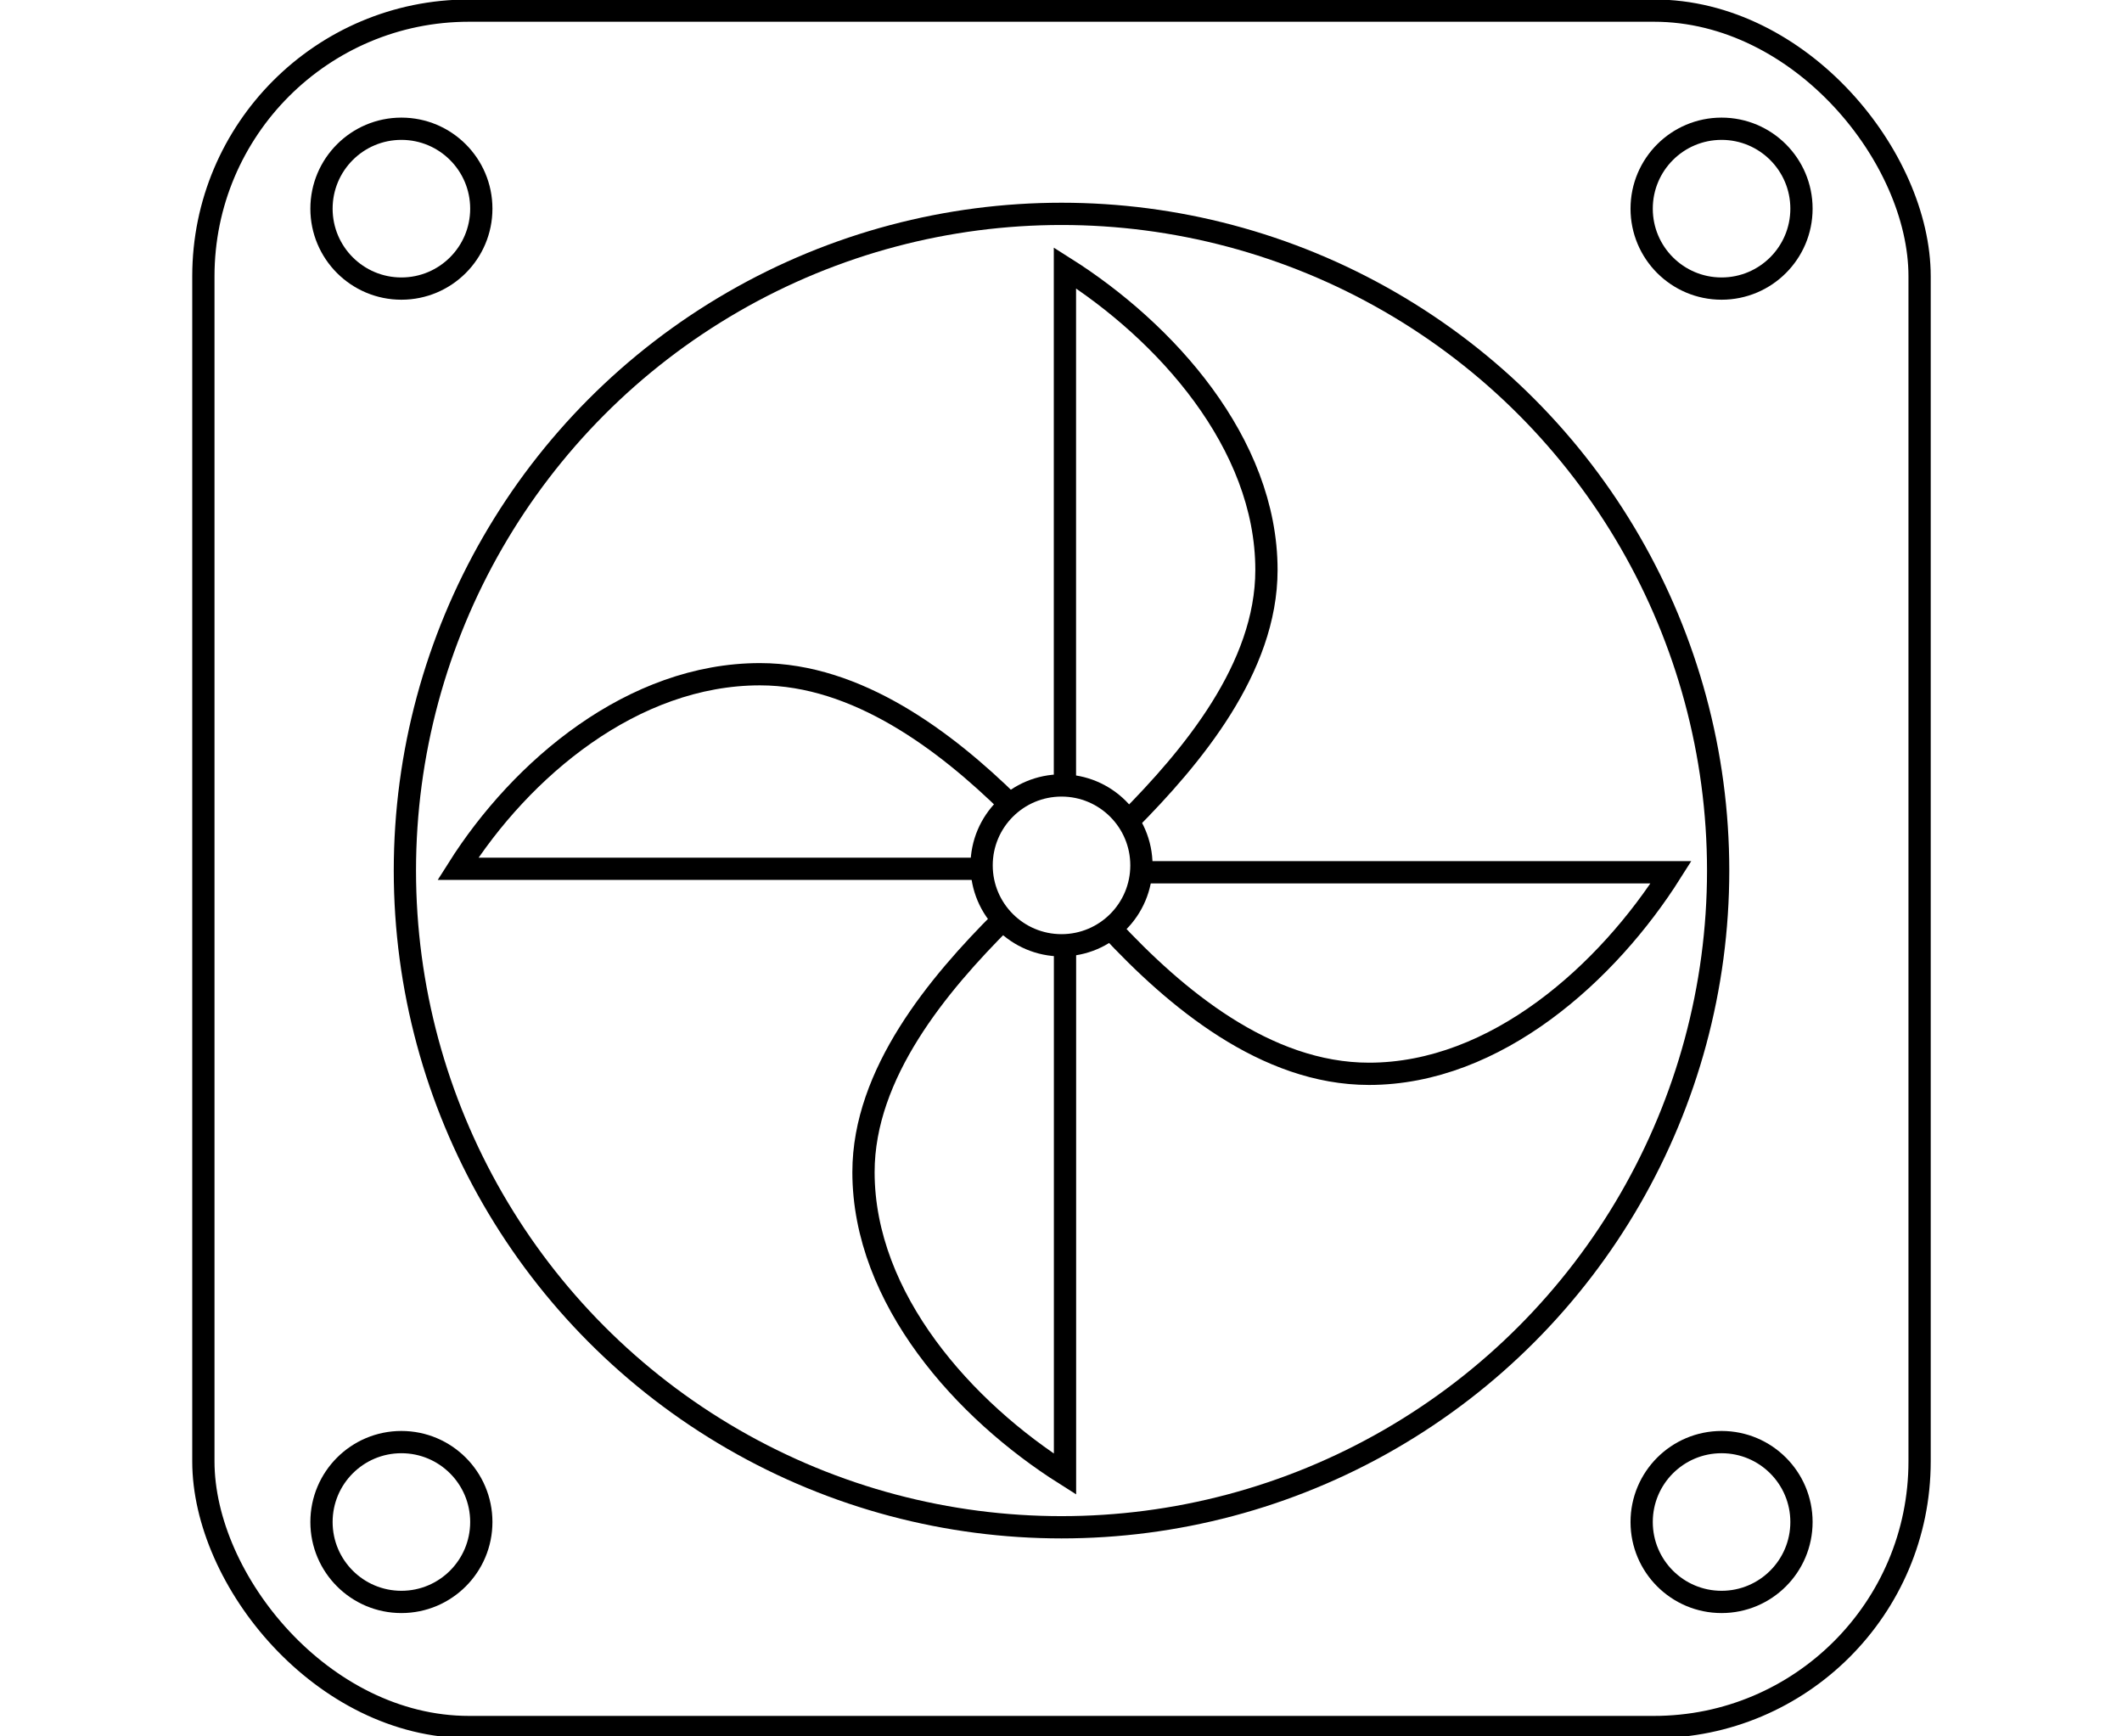 <?xml version="1.0" encoding="UTF-8"?>
<svg id="Layer_1" data-name="Layer 1" xmlns="http://www.w3.org/2000/svg" viewBox="0 0 286 234">
  <defs>
    <style>
      .cls-1 {
        stroke-miterlimit: 10;
      }

      .cls-1, .cls-2 {
        fill: none;
        stroke: #000;
        stroke-width: 3px;
      }

      .cls-2 {
        stroke-linecap: round;
        stroke-linejoin: round;
      }
    </style>
  </defs>
  <circle class="cls-1" cx="143.07" cy="116.62" r="10.77"/>
  <g>
    <rect class="cls-2" x="27.41" y="1.43" width="231.31" height="231.31" rx="35.8" ry="35.8"/>
    <circle class="cls-2" cx="54.1" cy="28.12" r="10.77"/>
    <circle class="cls-2" cx="54.1" cy="205.11" r="10.77"/>
    <circle class="cls-2" cx="232.03" cy="28.12" r="10.77"/>
    <circle class="cls-2" cx="232.03" cy="205.11" r="10.77"/>
  </g>
  <circle class="cls-2" cx="143.07" cy="117.32" r="88.5"/>
  <path class="cls-1" d="m152.05,110.68c8.63-8.69,18.64-20.66,18.64-33.87,0-17.14-13.66-32.18-27.16-40.71v69.92"/>
  <path class="cls-1" d="m135.17,123.93c-8.72,8.7-18.79,20.73-18.79,34.02,0,17.14,13.66,32.18,27.16,40.71v-71.28"/>
  <path class="cls-1" d="m136.12,108.39c-8.68-8.52-20.57-17.53-33.69-17.53-17.14,0-32.18,12.72-40.71,26.22h70.58"/>
  <path class="cls-1" d="m149.62,125.04c8.78,9.46,20.96,19.67,34.89,19.67,17.14,0,32.18-13.66,40.71-27.16h-71.42"/>
</svg>